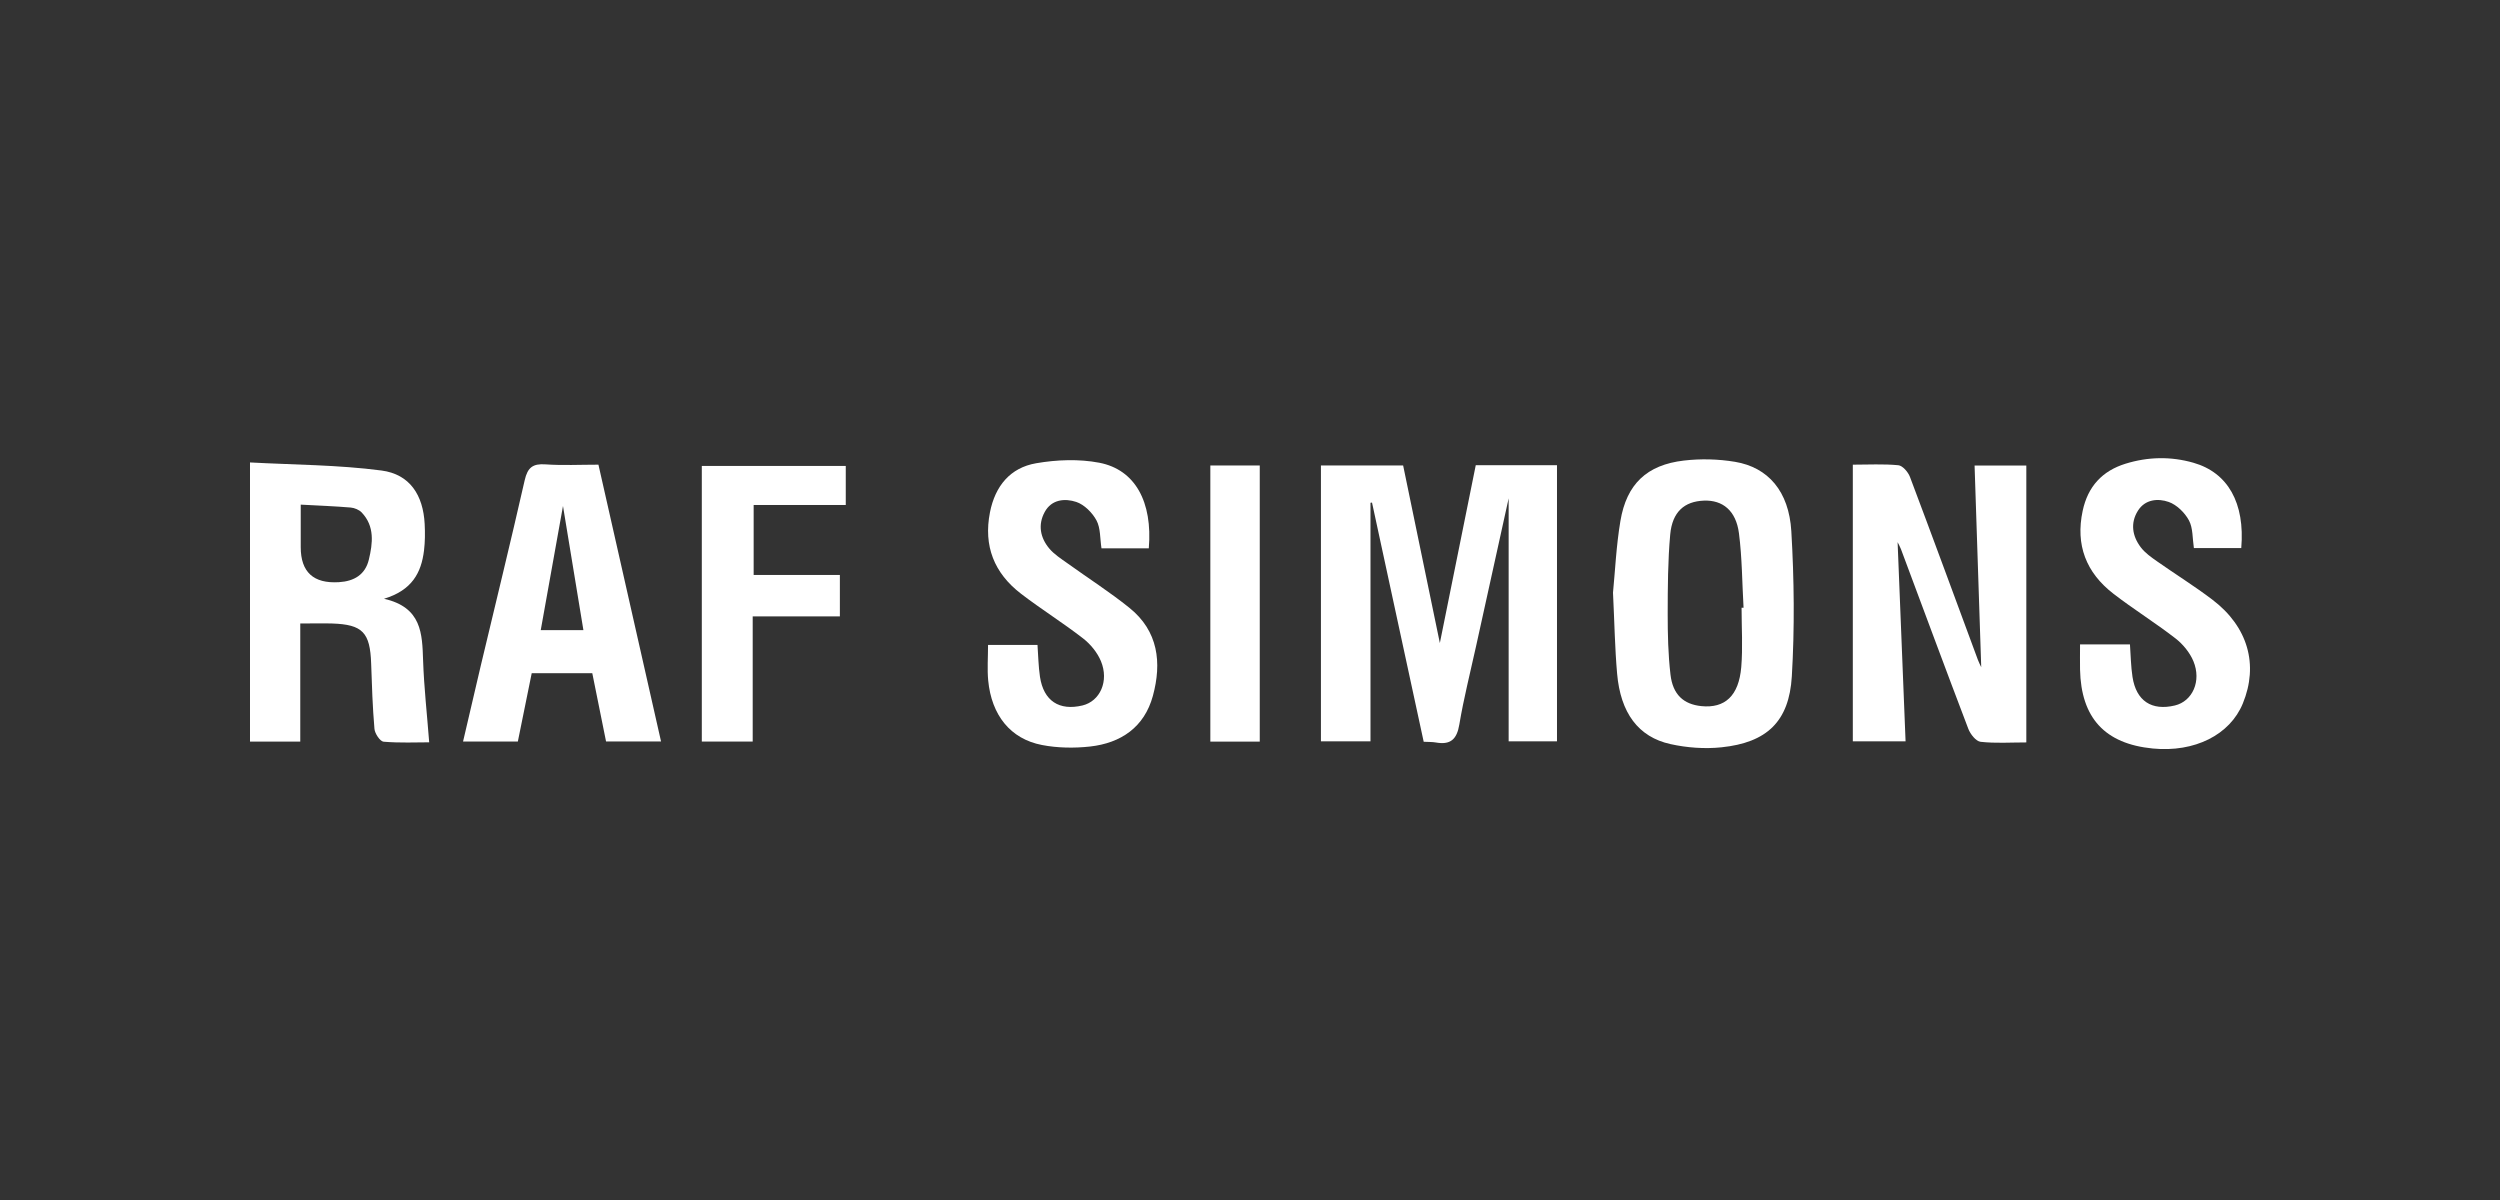 <svg xmlns:xlink="http://www.w3.org/1999/xlink" xmlns="http://www.w3.org/2000/svg" width="250" height="120" viewBox="0 0 250 120" fill="none">
<rect x="0" y="0" width="250" height="120" fill="#333333" stroke="none"/>
<path d="M132.093 46.548H140.314C141.583 52.687 142.858 58.831 143.985 64.305C145.092 58.831 146.331 52.677 147.575 46.523H155.699V74.136H150.865V49.834C149.738 54.942 148.667 59.796 147.6 64.65C147.032 67.245 146.372 69.825 145.935 72.44C145.686 73.948 145.041 74.511 143.574 74.247C143.223 74.186 142.858 74.202 142.37 74.176C140.644 66.184 138.923 58.222 137.201 50.255C137.151 50.265 137.1 50.27 137.049 50.281V74.136H132.093V46.548V46.548Z" fill="white"/>
<path d="M202.632 74.242C201.053 74.242 199.545 74.349 198.062 74.181C197.6 74.131 197.037 73.42 196.833 72.886C194.554 66.91 192.335 60.903 190.095 54.911C190.004 54.673 189.872 54.444 189.76 54.216C190.024 60.812 190.288 67.403 190.557 74.131H185.282V46.467C186.841 46.467 188.349 46.381 189.831 46.523C190.263 46.564 190.811 47.203 190.994 47.686C193.289 53.769 195.528 59.877 197.788 65.981C197.874 66.214 197.991 66.438 198.123 66.722C197.9 59.979 197.681 53.312 197.458 46.553H202.632V74.242Z" fill="white"/>
<path d="M30.027 62.35V74.161H25V46.244C29.387 46.482 33.81 46.482 38.151 47.051C40.99 47.427 42.32 49.514 42.467 52.403C42.513 53.286 42.508 54.18 42.401 55.053C42.132 57.257 41.213 59.029 38.4 59.877C42.188 60.736 42.218 63.366 42.31 66.062C42.401 68.733 42.701 71.394 42.919 74.232C41.635 74.232 39.989 74.308 38.359 74.171C38.009 74.141 37.486 73.359 37.446 72.892C37.258 70.713 37.187 68.525 37.115 66.341C37.009 63.244 36.262 62.452 33.216 62.35C32.241 62.32 31.266 62.35 30.027 62.35V62.35ZM30.073 50.463V54.713C30.073 57.208 31.347 58.376 33.896 58.217C35.409 58.126 36.526 57.471 36.887 55.952C37.278 54.312 37.481 52.631 36.171 51.25C35.912 50.976 35.45 50.788 35.064 50.753C33.475 50.621 31.88 50.56 30.073 50.463V50.463Z" fill="white"/>
<path d="M161.3 59.268C161.508 57.161 161.62 54.602 162.041 52.093C162.661 48.407 164.682 46.487 168.388 46.056C170.069 45.858 171.836 45.903 173.507 46.183C176.802 46.736 178.894 49.112 179.133 53.124C179.417 57.948 179.468 62.812 179.183 67.631C178.914 72.165 176.675 74.257 172.156 74.73C170.48 74.907 168.698 74.775 167.048 74.41C163.824 73.699 162.051 71.282 161.711 67.362C161.488 64.823 161.447 62.264 161.3 59.263V59.268ZM174.152 60.776C174.218 60.776 174.284 60.776 174.355 60.771C174.212 58.283 174.212 55.775 173.893 53.312C173.598 51.057 172.263 49.991 170.394 50.062C168.439 50.138 167.231 51.184 167.022 53.444C166.784 56.079 166.774 58.74 166.769 61.39C166.769 63.416 166.814 65.453 167.048 67.458C167.281 69.469 168.363 70.429 170.135 70.612C172.486 70.85 173.882 69.591 174.126 66.707C174.289 64.742 174.157 62.756 174.157 60.776H174.152Z" fill="white"/>
<path d="M114.88 54.835H110.148C109.995 53.84 110.061 52.814 109.65 52.042C109.234 51.27 108.431 50.463 107.629 50.194C106.507 49.823 105.166 49.92 104.471 51.199C103.775 52.474 104.024 53.769 104.923 54.845C105.41 55.429 106.096 55.866 106.73 56.318C108.802 57.811 110.96 59.187 112.945 60.786C115.829 63.107 116.195 66.27 115.286 69.596C114.433 72.714 112.102 74.308 109 74.653C107.421 74.826 105.755 74.801 104.202 74.501C101.048 73.897 99.149 71.52 98.819 68.042C98.713 66.91 98.804 65.757 98.804 64.493H103.75C103.826 65.554 103.841 66.631 103.998 67.687C104.364 70.088 105.918 71.104 108.248 70.546C110 70.124 110.924 68.118 110.092 66.113C109.731 65.249 109.051 64.417 108.304 63.838C106.289 62.274 104.11 60.918 102.089 59.364C99.424 57.313 98.332 54.606 98.997 51.23C99.515 48.6 101.023 46.772 103.613 46.325C105.669 45.969 107.898 45.883 109.934 46.274C113.529 46.97 115.266 50.199 114.88 54.83V54.835Z" fill="white"/>
<path d="M208.004 64.442H212.996C213.077 65.554 213.087 66.636 213.25 67.692C213.62 70.094 215.164 71.104 217.494 70.546C219.246 70.124 220.17 68.113 219.338 66.113C218.977 65.249 218.292 64.417 217.545 63.838C215.529 62.274 213.346 60.923 211.33 59.364C208.619 57.267 207.532 54.505 208.268 51.078C208.786 48.65 210.223 47.092 212.554 46.37C214.798 45.675 217.078 45.629 219.338 46.274C222.796 47.259 224.507 50.301 224.126 54.805H219.388C219.241 53.845 219.307 52.814 218.896 52.042C218.48 51.27 217.677 50.478 216.87 50.194C215.804 49.818 214.509 49.925 213.793 51.072C213.016 52.306 213.229 53.611 214.077 54.728C214.504 55.292 215.128 55.729 215.722 56.145C217.555 57.435 219.465 58.618 221.247 59.974C224.801 62.675 225.873 66.478 224.283 70.347C222.994 73.491 219.46 75.258 215.281 74.851C210.492 74.384 208.106 71.795 208.004 66.951C207.989 66.174 208.004 65.392 208.004 64.447V64.442Z" fill="white"/>
<path d="M59.843 46.462C61.95 55.769 64.012 64.889 66.104 74.146H60.605C60.153 71.917 59.706 69.677 59.229 67.321H53.171C52.709 69.591 52.257 71.825 51.785 74.151H46.306C46.91 71.571 47.489 69.053 48.083 66.544C49.551 60.37 51.064 54.211 52.47 48.021C52.76 46.746 53.283 46.345 54.557 46.437C56.263 46.558 57.98 46.467 59.838 46.467L59.843 46.462ZM58.34 63.01C57.634 58.715 56.959 54.612 56.299 50.6C55.573 54.642 54.831 58.77 54.075 63.01H58.34Z" fill="white"/>
<path d="M83.987 61.639H75.269V74.156H70.181V46.594H84.576V50.499H75.365V57.496H83.987V61.639V61.639Z" fill="white"/>
<path d="M125.975 74.161H121.034V46.548H125.975V74.161Z" fill="white"/>
</svg>